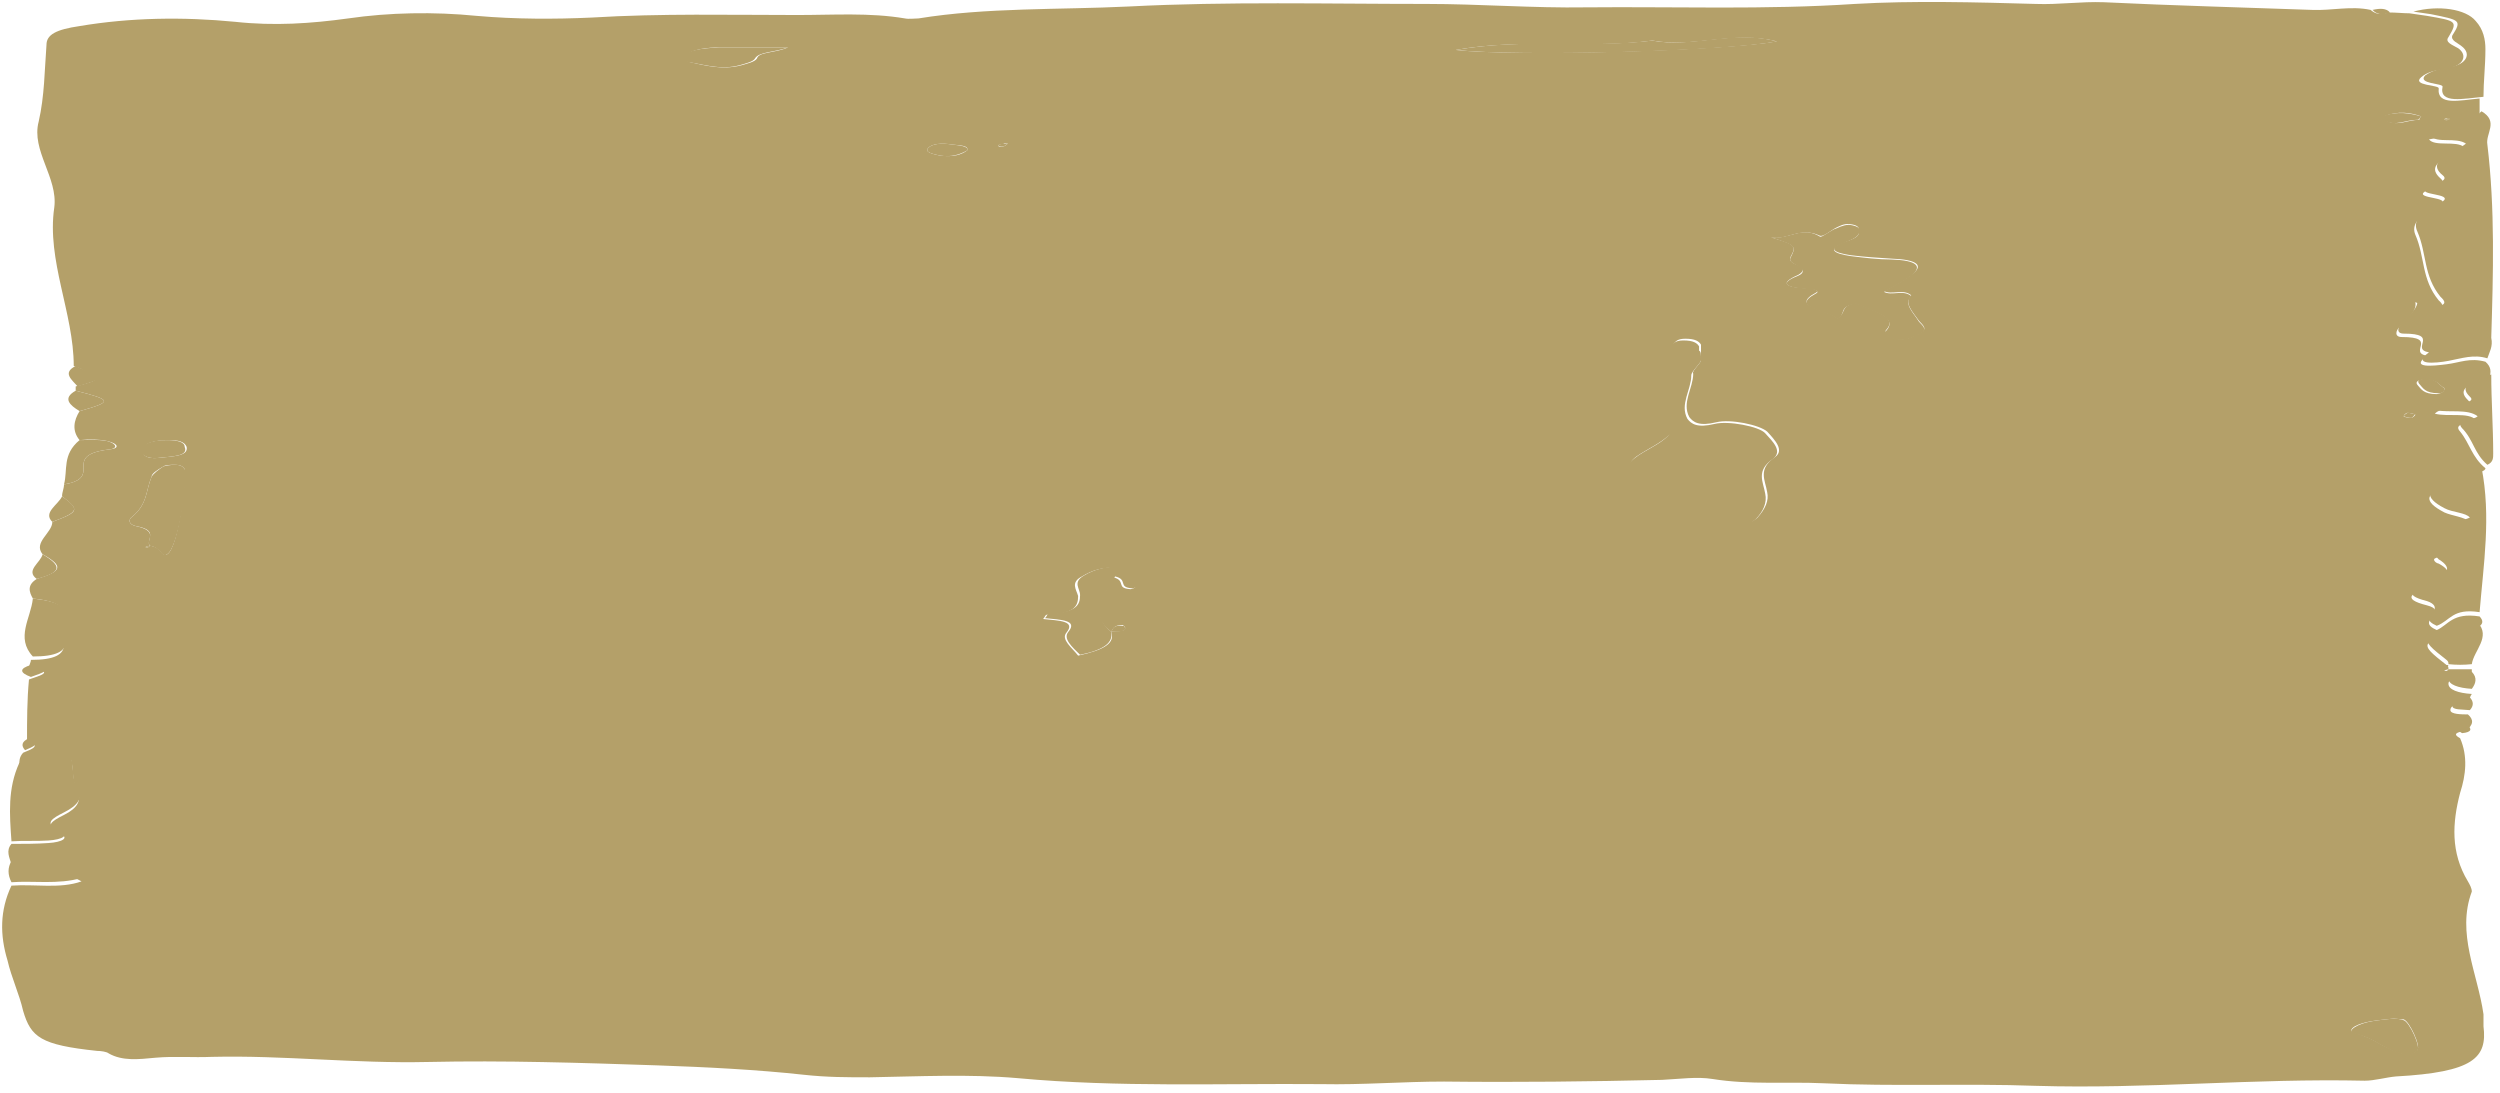 <svg width="334" height="146" viewBox="0 0 334 146" fill="none" xmlns="http://www.w3.org/2000/svg">
<path d="M4.391 79.966C3.871 79.056 3.611 78.145 4.911 77.349C8.291 76.325 8.552 75.642 5.691 74.048C4.391 72.455 6.991 71.203 6.991 69.723C10.632 68.358 10.632 68.13 8.291 66.309C8.291 65.74 8.552 65.285 8.552 64.716C10.632 64.374 11.152 63.691 11.152 62.781C11.152 61.643 10.892 60.505 14.533 60.05C16.093 59.936 15.833 59.253 14.273 58.911C13.232 58.684 11.932 58.684 10.632 58.798C9.592 57.546 9.852 56.18 10.632 54.928C15.053 53.676 15.053 53.448 10.112 52.197C10.112 51.969 10.112 51.855 10.112 51.627C13.492 50.717 13.493 50.603 11.152 49.465C10.892 49.237 10.372 49.124 9.852 48.896C9.852 41.84 6.211 34.783 7.251 27.727C7.771 23.744 4.131 20.102 5.171 16.232C5.951 12.818 5.951 9.404 6.211 5.989C6.211 4.623 7.511 3.941 10.632 3.485C17.393 2.347 24.415 2.233 31.436 2.916C36.637 3.485 41.578 3.144 46.519 2.461C51.98 1.664 57.961 1.551 63.682 2.12C68.883 2.575 74.084 2.575 79.025 2.347C88.387 1.778 97.489 2.006 106.59 2.006C111.271 2.006 116.212 1.664 120.893 2.461C121.413 2.575 122.193 2.461 122.713 2.461C131.815 0.982 141.437 1.323 150.799 0.868C164.061 0.185 177.324 0.526 190.587 0.526C197.608 0.526 204.889 1.095 211.911 0.982C223.873 0.868 235.835 1.323 247.798 0.526C255.599 0.071 263.921 0.299 271.982 0.526C275.103 0.64 277.963 0.185 281.084 0.299C290.446 0.754 299.548 0.982 308.909 1.323C311.51 1.437 314.11 0.754 316.711 1.323C317.231 1.778 318.011 2.12 319.051 1.664C320.091 1.664 321.132 1.778 321.912 1.778C322.692 1.892 323.472 2.006 324.252 2.12C328.153 2.802 328.413 2.802 327.113 4.965C326.593 5.648 327.633 5.989 328.413 6.444C329.713 7.355 329.193 8.834 326.853 9.176C325.292 9.404 324.252 9.631 323.472 10.314C322.172 11.452 325.813 11.338 325.813 11.794C325.553 14.184 328.673 13.387 331.274 13.159C331.274 13.842 331.274 14.639 331.274 15.322C328.413 17.939 328.413 17.939 324.512 18.622C325.293 19.646 328.153 18.736 329.193 19.646C328.673 19.988 328.153 20.443 327.633 20.671C325.552 21.581 324.512 22.492 326.073 23.858C327.113 24.768 325.032 24.996 323.992 25.565C322.432 26.589 327.633 26.248 326.073 27.386C325.813 27.613 325.292 27.841 325.032 28.069C322.952 28.979 322.172 30.117 322.692 31.369C323.992 34.328 323.472 37.287 325.813 40.133C326.333 40.588 326.853 41.271 325.032 41.384C324.512 41.384 323.732 40.815 322.692 40.36C322.952 41.726 321.392 42.636 320.612 43.661C320.092 44.116 319.831 45.026 320.872 45.026C325.813 45.026 321.652 47.075 324.252 47.53C321.912 49.237 325.032 48.896 326.853 48.668C328.673 48.441 329.973 47.758 332.054 48.327C332.834 49.01 332.834 49.693 332.574 50.489C329.973 51.172 328.153 51.969 329.713 53.448C330.233 53.904 329.713 54.131 328.933 54.245C327.633 54.473 326.073 54.473 325.292 55.269C327.113 55.725 329.713 55.042 330.753 56.066C329.973 56.635 327.633 56.521 328.673 57.659C329.973 59.253 330.233 61.074 332.054 62.553C332.054 62.781 331.794 62.895 331.534 63.009C329.713 63.35 329.193 64.147 327.633 64.716C323.732 65.854 323.732 66.992 326.593 68.472C327.633 68.927 329.193 69.04 329.973 69.723C326.073 70.862 328.673 73.252 325.292 74.617C325.032 74.731 325.293 75.186 325.813 75.3C328.153 76.552 326.853 77.463 324.512 78.373C322.432 79.17 320.612 79.966 324.252 80.877C325.552 81.218 325.552 81.674 325.032 82.356C324.512 82.925 323.992 83.495 325.552 84.177C327.113 83.495 327.633 81.787 331.274 82.356C331.794 82.925 331.794 83.381 331.014 83.836C322.952 85.771 322.952 85.771 326.853 88.844C327.113 88.957 327.113 89.185 327.113 89.413C326.593 89.527 326.333 89.64 326.853 89.64C326.853 89.64 327.113 89.527 327.113 89.413C328.153 89.413 329.193 89.413 330.233 89.413C330.233 89.754 330.233 90.096 330.233 90.437C328.933 90.551 327.113 90.437 327.113 91.347C327.113 92.144 328.413 92.6 330.233 92.713C329.973 93.055 329.973 93.396 329.713 93.738C328.413 93.965 327.373 94.193 327.373 94.876C327.373 95.445 328.933 95.445 329.713 95.445C330.494 96.128 330.493 96.811 329.453 97.607C328.153 97.835 327.633 98.062 328.673 98.632C329.713 101.021 329.453 103.525 328.673 105.915C327.633 109.899 327.373 113.882 329.713 117.752C329.973 118.207 330.233 118.662 330.233 119.117C328.153 124.694 331.014 130.043 331.794 135.506C331.794 136.075 331.794 136.644 331.794 137.1C332.314 141.311 330.493 143.245 320.091 143.814C318.791 143.928 317.231 144.383 315.931 144.383C301.108 144.042 286.805 145.522 271.982 145.066C262.62 144.725 252.999 145.18 243.637 144.725C238.696 144.497 233.755 144.953 228.814 144.156C226.733 143.814 224.393 144.156 222.053 144.27C212.431 144.497 202.549 144.611 192.927 144.497C187.466 144.497 182.005 144.953 176.544 144.839C163.021 144.725 149.499 145.294 135.976 144.042C129.475 143.473 122.713 143.814 116.212 143.928C113.092 143.928 110.491 143.928 107.371 143.587C101.129 142.904 94.368 142.563 87.867 142.335C77.725 141.993 67.323 141.652 57.181 141.88C47.299 142.107 37.937 140.969 28.315 141.197C25.715 141.311 23.374 141.083 20.774 141.311C18.433 141.538 16.353 141.766 14.533 140.742C14.273 140.514 13.492 140.4 12.972 140.4C5.431 139.603 4.131 138.579 3.09 135.051C2.57 132.775 1.53 130.612 1.01 128.336C-0.03 124.922 -0.03 121.621 1.53 118.321C4.651 118.093 8.031 118.776 10.892 117.752C8.291 116.272 4.911 115.931 1.53 115.475C1.27 114.565 0.75 113.655 1.53 112.744C3.091 112.744 4.911 112.744 6.471 112.63C8.291 112.516 9.332 111.947 8.031 111.378C5.691 110.354 6.991 109.671 8.552 108.874C10.372 107.964 10.892 106.94 10.372 105.688C9.592 104.55 9.852 103.184 9.592 101.932C9.592 101.363 9.072 100.908 8.031 100.566C6.991 102.615 6.991 102.615 2.57 102.273C2.57 101.704 2.57 101.135 3.09 100.566C4.131 100.111 5.691 99.656 3.611 98.973C3.611 96.241 3.611 93.51 3.871 90.778C5.431 90.209 7.511 89.754 3.871 89.185C3.871 88.844 4.131 88.502 4.131 88.161C7.251 88.161 8.552 87.478 8.552 86.112C8.552 85.088 8.292 84.177 8.552 83.153C9.072 81.218 7.771 80.308 4.391 79.966ZM19.994 72.91C21.554 73.024 21.554 74.504 22.334 74.048C23.895 73.138 24.935 63.578 24.675 62.667C24.415 62.326 24.154 62.098 23.374 62.098C22.854 62.098 22.074 62.098 21.814 62.326C21.034 62.781 20.254 63.236 20.254 63.691C19.474 65.512 19.734 67.333 17.653 69.041C17.133 69.382 17.133 70.065 18.173 70.293C21.294 70.975 19.474 72.114 19.994 72.91C19.474 73.024 19.214 73.138 19.734 73.138C19.734 73.138 19.994 73.024 19.994 72.91ZM148.458 84.405C145.338 82.015 147.418 79.625 148.718 77.121C150.539 77.576 148.979 78.601 151.059 78.715C152.099 78.487 151.579 78.145 151.579 77.804C151.579 77.007 152.359 76.097 149.759 75.869C147.418 75.642 145.858 76.211 144.558 77.007C142.997 77.804 143.778 78.715 144.038 79.625C144.038 80.991 143.518 82.015 139.877 82.129C139.617 82.129 139.617 82.47 139.357 82.698C141.437 82.925 143.778 82.925 142.477 84.519C141.697 85.429 143.257 86.567 144.038 87.592C147.678 86.795 148.979 85.885 148.458 84.405C149.499 84.291 150.539 84.405 150.279 83.722C150.279 83.608 150.019 83.608 150.019 83.495C148.718 83.495 148.719 84.064 148.458 84.405ZM227.254 48.099C227.254 47.303 227.254 46.961 227.254 46.62C227.254 46.392 227.254 46.278 227.254 46.051C226.994 45.596 226.473 45.254 225.173 45.254C224.133 45.254 223.873 45.596 223.613 45.937C222.313 49.124 223.353 52.31 222.313 55.497C222.313 55.725 222.573 56.066 222.833 56.18C224.393 56.749 223.873 57.318 223.093 58.001C222.053 59.139 219.972 60.05 218.672 60.96C215.291 63.35 223.353 63.805 223.613 65.74C223.613 66.309 224.913 66.65 226.473 66.537C226.994 66.537 227.254 66.423 227.774 66.423C229.594 66.309 230.374 66.764 230.894 67.447C231.154 68.016 230.894 68.585 231.154 69.041C231.154 69.382 231.414 69.723 232.455 69.837C233.755 69.951 234.275 69.61 234.795 69.154C235.835 68.016 236.355 66.878 236.095 65.74C235.835 64.147 234.795 62.667 237.135 61.074C238.436 60.163 237.136 58.798 236.095 57.659C235.055 56.749 231.154 55.952 229.334 56.407C226.994 56.977 226.213 56.407 225.693 55.725C224.653 53.79 226.213 51.855 226.213 49.92C225.953 49.579 227.254 48.555 227.254 48.099ZM236.615 31.71C239.996 32.735 239.996 32.849 239.216 34.328C238.956 34.897 239.476 35.125 240.256 35.466C241.036 35.808 241.036 36.263 240.256 36.718C237.656 37.856 238.436 38.425 241.816 38.539C242.336 38.539 243.117 38.881 242.597 39.108C238.956 41.043 244.417 41.384 245.457 42.523C246.757 41.84 245.717 40.815 248.058 40.474C249.878 41.498 253.779 42.181 251.958 44.116C251.698 44.457 252.218 45.026 253.259 45.254C254.819 45.482 255.339 45.026 256.379 44.571C257.68 44.002 256.899 43.433 256.379 42.864C255.599 41.726 254.299 40.474 255.339 39.45C254.299 38.539 252.739 39.45 251.698 38.881C252.999 38.198 254.299 37.515 255.339 36.718C257.159 35.466 256.119 34.67 252.738 34.556C250.918 34.442 249.098 34.328 247.277 34.1C244.937 33.759 244.157 33.19 246.237 32.393C247.277 32.052 248.318 31.71 248.318 31.141C248.318 30.686 248.578 30.231 247.537 30.003C246.497 29.776 245.977 30.117 245.457 30.345C244.677 30.686 243.637 31.71 243.117 31.483C240.516 30.231 238.696 32.166 236.615 31.71ZM237.396 5.534C231.675 4.054 226.213 6.444 220.752 5.42C212.431 6.558 203.329 5.079 194.487 6.672C202.289 7.583 230.374 6.786 237.396 5.534ZM319.831 136.075C317.751 136.303 315.931 136.417 314.63 137.1C314.11 137.441 313.85 137.782 314.63 138.01C317.231 138.693 318.271 139.945 320.612 140.628C321.652 140.969 322.432 140.742 322.952 140.286C323.472 139.831 321.912 136.417 321.132 136.189C320.612 136.189 320.091 136.075 319.831 136.075ZM105.29 6.331C101.649 6.331 99.049 6.331 96.448 6.331C94.368 6.331 92.288 6.558 91.507 7.583C91.247 7.81 91.768 8.152 92.028 8.265C94.108 8.721 96.448 9.404 99.049 8.721C99.829 8.493 100.869 8.265 101.129 7.81C101.389 6.9 103.47 7.127 105.29 6.331ZM21.034 61.188C23.114 60.96 25.195 60.96 24.935 59.708C24.675 59.025 23.895 58.798 22.594 58.798C20.514 58.798 18.954 59.253 19.214 60.277C18.954 60.846 19.734 61.301 21.034 61.188ZM129.215 20.102C129.475 19.419 128.175 19.419 127.134 19.305C125.834 19.078 124.534 19.191 124.014 19.76C123.494 20.329 124.534 20.557 125.574 20.785C127.394 21.012 128.435 20.671 129.215 20.102ZM323.472 15.549C321.912 14.98 320.352 14.867 318.791 15.435C318.531 15.549 318.531 16.005 318.791 16.118C320.352 16.915 321.652 16.005 323.212 16.005C323.212 16.118 323.212 15.777 323.472 15.549ZM326.593 51.855C325.813 51.514 325.813 50.717 323.992 50.717C322.952 50.717 322.692 51.058 322.952 51.4C323.472 51.969 323.732 52.652 325.552 52.652C326.333 52.538 326.593 52.197 326.593 51.855ZM134.156 19.533C134.416 19.419 134.416 19.305 134.676 19.191C134.416 19.191 134.156 19.078 134.156 19.191C133.896 19.305 133.376 19.305 133.376 19.419C133.376 19.646 133.636 19.646 134.156 19.533ZM322.692 55.383C322.432 55.269 321.912 55.156 321.652 55.156C321.392 55.156 321.132 55.497 321.132 55.611C321.132 55.725 321.912 55.839 322.172 55.839C322.432 55.725 322.692 55.497 322.692 55.383ZM326.593 15.891C326.593 16.005 326.593 16.005 326.593 16.005C326.593 16.005 326.853 16.118 327.113 16.005C327.373 15.891 327.373 15.777 327.113 15.777C326.853 15.777 326.853 15.777 326.593 15.891Z" fill="#B4A069"/>
<path d="M332.311 47.872C330.491 47.303 328.931 47.872 327.11 48.213C325.29 48.554 322.169 48.782 324.51 47.075C321.909 46.62 326.07 44.571 321.129 44.571C320.089 44.571 320.349 43.661 320.869 43.205C321.649 42.181 323.21 41.271 322.95 39.905C323.99 40.36 324.77 41.043 325.29 40.929C327.11 40.815 326.59 40.133 326.07 39.677C323.73 36.832 324.25 33.873 322.95 30.914C322.429 29.776 322.95 28.524 325.29 27.613C325.81 27.386 326.07 27.158 326.33 26.93C327.89 25.792 322.689 26.134 324.25 25.11C325.03 24.54 327.37 24.199 326.33 23.402C324.77 22.15 325.81 21.126 327.891 20.216C328.671 19.874 328.931 19.533 329.451 19.191C328.151 18.281 325.55 19.191 324.77 18.167C328.671 17.484 328.671 17.484 331.531 14.867C333.872 16.232 332.051 17.826 332.311 19.305C333.352 27.955 333.091 36.604 332.831 45.14C333.091 46.278 332.571 47.075 332.311 47.872Z" fill="#B4A069"/>
<path d="M331.273 81.786C327.632 81.217 327.372 82.924 325.552 83.607C323.992 82.924 324.512 82.355 325.032 81.786C325.552 81.217 325.292 80.648 324.252 80.307C320.611 79.396 322.691 78.6 324.512 77.803C326.852 76.892 327.892 75.982 325.812 74.73C325.552 74.502 325.292 74.047 325.292 74.047C328.413 72.681 326.072 70.405 329.973 69.153C329.453 68.471 327.632 68.471 326.592 67.901C323.732 66.422 323.992 65.17 327.632 64.146C329.193 63.69 329.713 62.78 331.533 62.438C332.833 69.04 331.793 75.413 331.273 81.786Z" fill="#B4A069"/>
<path d="M2.573 101.932C6.994 102.273 6.994 102.273 8.034 100.225C9.334 100.566 9.594 101.021 9.594 101.59C9.854 102.842 9.594 104.094 10.374 105.346C11.154 106.598 10.374 107.622 8.554 108.533C6.994 109.329 5.693 110.012 8.034 111.037C9.334 111.606 8.294 112.175 6.473 112.289C4.913 112.402 3.093 112.289 1.533 112.402C1.272 108.76 1.012 105.346 2.573 101.932Z" fill="#B4A069"/>
<path d="M331.792 12.932C329.191 13.16 325.81 13.957 326.33 11.567C326.33 11.111 322.95 11.225 323.99 10.087C324.77 9.518 325.81 9.177 327.371 8.949C329.451 8.608 330.231 7.242 328.931 6.217C328.411 5.762 327.371 5.421 327.631 4.738C328.931 2.689 328.671 2.689 324.77 1.893C323.99 1.779 323.21 1.665 322.43 1.551C325.81 0.641 329.451 1.21 330.751 2.803C331.792 3.941 332.052 5.307 332.052 6.559C332.052 8.835 331.792 10.884 331.792 12.932Z" fill="#B4A069"/>
<path d="M332.312 62.097C330.492 60.504 330.492 58.797 328.931 57.203C327.891 56.065 330.492 56.179 331.012 55.61C329.712 54.586 327.111 55.155 325.551 54.813C326.331 54.131 327.891 54.017 329.192 53.789C329.972 53.675 330.492 53.448 329.972 52.992C328.411 51.513 330.232 50.716 332.832 50.033C332.832 53.562 333.092 57.09 333.092 60.618C333.092 61.187 333.092 61.756 332.312 62.097Z" fill="#B4A069"/>
<path d="M4.389 79.967C7.77 80.308 9.07 81.105 8.81 82.698C8.55 83.723 8.81 84.633 8.81 85.658C8.81 87.023 7.51 87.706 4.389 87.706C2.049 85.202 4.129 82.585 4.389 79.967Z" fill="#B4A069"/>
<path d="M327.113 88.731C327.113 88.503 327.113 88.389 326.853 88.162C322.952 85.089 322.952 85.089 331.013 83.154C332.834 85.089 330.493 86.91 330.233 88.731C329.193 88.844 328.153 88.844 327.113 88.731Z" fill="#B4A069"/>
<path d="M1.531 115.021C4.911 115.476 8.292 115.818 10.892 117.297C7.772 118.208 4.391 117.639 1.531 117.867C1.011 116.842 1.011 115.932 1.531 115.021Z" fill="#B4A069"/>
<path d="M10.631 58.798C11.931 58.798 12.972 58.684 14.272 58.912C15.572 59.254 15.832 59.936 14.532 60.05C10.891 60.505 11.151 61.644 11.151 62.782C11.151 63.692 10.631 64.375 8.551 64.716C9.071 62.782 8.291 60.733 10.631 58.798Z" fill="#B4A069"/>
<path d="M10.112 52.197C15.053 53.449 15.053 53.677 10.632 54.928C9.332 54.132 8.291 53.221 10.112 52.197Z" fill="#B4A069"/>
<path d="M5.691 74.047C8.292 75.641 8.292 76.437 4.911 77.348C3.351 76.21 5.431 75.186 5.691 74.047Z" fill="#B4A069"/>
<path d="M8.291 66.31C10.632 68.017 10.632 68.358 6.991 69.724C5.691 68.472 7.771 67.448 8.291 66.31Z" fill="#B4A069"/>
<path d="M10.111 48.896C10.631 49.124 10.891 49.238 11.411 49.465C13.752 50.603 13.752 50.603 10.371 51.628C9.591 50.717 8.291 49.807 10.111 48.896Z" fill="#B4A069"/>
<path d="M330.234 92.03C328.413 91.917 327.113 91.461 327.113 90.665C327.113 89.754 328.673 89.868 330.234 89.754C331.014 90.551 330.754 91.347 330.234 92.03Z" fill="#B4A069"/>
<path d="M329.973 94.876C328.933 94.762 327.633 94.876 327.633 94.307C327.633 93.624 328.673 93.396 329.973 93.169C330.493 93.738 330.493 94.307 329.973 94.876Z" fill="#B4A069"/>
<path d="M4.131 88.845C7.512 89.414 5.691 89.869 4.131 90.438C2.571 89.869 2.571 89.3 4.131 88.845Z" fill="#B4A069"/>
<path d="M3.869 98.631C5.69 99.314 4.39 99.769 3.349 100.224C2.829 99.655 2.829 99.086 3.869 98.631Z" fill="#B4A069"/>
<path d="M328.933 97.948C327.892 97.38 328.673 97.152 329.713 96.925C330.233 97.38 330.233 97.835 328.933 97.948Z" fill="#B4A069"/>
<path d="M319.309 1.664C318.269 2.119 317.489 1.891 316.969 1.323C318.009 1.095 318.789 1.095 319.309 1.664Z" fill="#B4A069"/>
<path d="M227.255 48.1C227.255 48.556 225.954 49.58 225.954 50.149C225.954 52.084 224.394 54.019 225.434 55.953C225.954 56.636 226.734 57.205 229.075 56.636C230.895 56.181 235.056 56.978 235.836 57.888C236.876 59.026 238.177 60.278 236.876 61.302C234.536 62.896 235.576 64.375 235.836 65.969C236.096 67.107 235.576 68.359 234.536 69.383C234.016 69.838 233.496 70.18 232.196 70.066C231.155 69.952 230.895 69.611 230.895 69.269C230.635 68.7 230.895 68.131 230.635 67.676C230.375 66.993 229.595 66.538 227.515 66.651C226.994 66.651 226.734 66.765 226.214 66.765C224.654 66.879 223.614 66.424 223.354 65.969C223.094 64.034 215.032 63.692 218.413 61.189C219.713 60.164 221.793 59.368 222.834 58.23C223.354 57.433 224.134 56.978 222.574 56.408C222.054 56.295 221.793 55.953 222.054 55.726C222.834 52.539 222.054 49.352 223.354 46.166C223.614 45.824 223.874 45.483 224.914 45.483C226.214 45.483 226.734 45.824 226.995 46.279C226.995 46.507 226.995 46.621 226.995 46.848C227.255 46.962 227.255 47.304 227.255 48.1Z" fill="#B4A069"/>
<path d="M236.613 31.711C238.954 32.052 240.774 30.117 243.115 31.597C243.375 31.825 244.415 30.8 245.455 30.459C245.975 30.231 246.755 29.89 247.535 30.117C248.576 30.345 248.576 30.8 248.316 31.256C248.055 31.825 247.015 32.166 246.235 32.508C244.155 33.304 244.935 33.873 247.275 34.215C249.096 34.442 250.916 34.67 252.736 34.67C256.117 34.784 256.897 35.581 255.337 36.832C254.297 37.629 252.997 38.312 251.696 38.995C252.737 39.564 254.297 38.653 255.337 39.564C254.297 40.588 255.597 41.726 256.377 42.978C256.897 43.547 257.677 44.116 256.377 44.685C255.597 45.027 254.817 45.596 253.257 45.368C252.216 45.141 251.436 44.572 251.956 44.23C253.777 42.295 249.876 41.612 248.056 40.588C245.455 40.93 246.755 41.954 245.455 42.637C244.415 41.499 238.954 41.157 242.595 39.222C243.115 38.995 242.594 38.653 241.814 38.653C238.434 38.426 237.654 37.857 240.254 36.832C241.034 36.491 241.034 36.036 240.254 35.581C239.734 35.239 238.954 35.011 239.214 34.442C239.994 32.849 239.994 32.849 236.613 31.711Z" fill="#B4A069"/>
<path d="M148.459 84.406C148.719 85.771 147.679 86.796 144.298 87.478C143.258 86.454 141.958 85.316 142.738 84.406C144.038 82.812 141.698 82.812 139.617 82.585C139.877 82.357 139.877 82.016 140.137 82.016C143.778 81.788 144.298 80.877 144.298 79.512C144.298 78.601 143.258 77.805 144.818 76.894C146.118 76.097 147.939 75.528 150.019 75.756C152.62 75.984 151.84 76.894 151.84 77.691C151.84 78.032 152.36 78.374 151.319 78.601C149.239 78.487 150.799 77.463 148.979 77.008C147.419 79.626 145.598 82.016 148.459 84.406Z" fill="#B4A069"/>
<path d="M19.994 72.91C19.474 71.999 21.295 70.861 18.174 70.292C17.134 70.065 17.134 69.382 17.654 69.04C19.735 67.333 19.474 65.512 20.255 63.691C20.515 63.236 21.295 62.667 21.815 62.325C22.075 62.212 22.855 62.098 23.375 62.098C24.155 62.098 24.415 62.325 24.675 62.667C25.195 63.577 23.895 73.138 22.335 74.048C21.555 74.617 21.555 73.138 19.994 72.91Z" fill="#B4A069"/>
<path d="M237.397 5.535C230.375 6.901 202.55 7.584 194.488 6.673C203.33 5.08 212.432 6.446 220.753 5.421C225.954 6.446 231.675 3.942 237.397 5.535Z" fill="#B4A069"/>
<path d="M319.83 136.075C320.09 136.075 320.87 136.189 321.13 136.303C321.91 136.53 323.471 139.945 322.951 140.4C322.431 140.855 321.651 141.083 320.61 140.741C318.27 140.059 317.23 138.693 314.629 138.124C313.849 137.896 314.109 137.555 314.629 137.213C315.929 136.417 317.75 136.303 319.83 136.075Z" fill="#B4A069"/>
<path d="M105.289 6.331C103.469 7.013 101.389 6.9 100.869 7.81C100.608 8.265 99.568 8.493 98.788 8.721C96.188 9.403 94.107 8.607 91.767 8.265C91.507 8.152 90.987 7.81 91.247 7.582C92.027 6.558 94.107 6.444 96.188 6.331C99.308 6.331 101.909 6.331 105.289 6.331Z" fill="#B4A069"/>
<path d="M21.034 61.188C19.733 61.302 18.953 60.847 18.953 60.278C18.953 59.253 20.253 58.798 22.334 58.798C23.634 58.798 24.674 59.026 24.674 59.709C25.194 60.961 23.114 60.961 21.034 61.188Z" fill="#B4A069"/>
<path d="M129.214 20.102C128.174 20.671 127.134 21.013 125.574 20.785C124.534 20.557 123.493 20.33 124.013 19.761C124.533 19.192 125.834 19.078 127.134 19.305C128.174 19.419 129.474 19.533 129.214 20.102Z" fill="#B4A069"/>
<path d="M323.472 15.55C323.212 15.777 323.212 16.005 322.952 16.005C321.392 16.005 320.091 16.916 318.531 16.119C318.271 16.005 318.271 15.55 318.531 15.436C320.351 14.867 321.912 15.095 323.472 15.55Z" fill="#B4A069"/>
<path d="M326.595 51.855C326.595 52.31 326.335 52.538 325.815 52.538C323.994 52.538 323.734 51.855 323.214 51.286C322.954 50.944 322.954 50.603 324.254 50.603C325.814 50.717 325.815 51.514 326.595 51.855Z" fill="#B4A069"/>
<path d="M134.155 19.531C133.635 19.645 133.375 19.531 133.375 19.418C133.375 19.305 133.895 19.191 134.155 19.191C134.415 19.191 134.415 19.191 134.675 19.191C134.415 19.305 134.415 19.418 134.155 19.531Z" fill="#B4A069"/>
<path d="M322.693 55.382C322.433 55.496 322.433 55.723 322.173 55.837C321.913 55.837 321.393 55.723 321.133 55.61C321.133 55.496 321.393 55.269 321.653 55.155C321.913 55.155 322.433 55.269 322.693 55.382Z" fill="#B4A069"/>
<path d="M148.461 84.405C148.721 83.95 148.721 83.495 150.021 83.609C150.281 83.609 150.281 83.723 150.281 83.836C150.541 84.405 149.501 84.405 148.461 84.405Z" fill="#B4A069"/>
<path d="M326.594 15.891C326.854 15.891 326.854 15.778 327.114 15.778C327.634 15.778 327.634 15.891 327.114 16.005C327.114 16.005 326.854 16.005 326.594 16.005V15.891Z" fill="#B4A069"/>
<path d="M19.998 72.91C19.998 73.024 19.737 73.138 19.737 73.138C19.216 73.138 19.477 73.024 19.998 72.91Z" fill="#B4A069"/>
<path d="M327.115 88.843C327.115 88.957 326.855 89.07 326.855 89.07C326.335 88.957 326.335 88.843 327.115 88.843Z" fill="#B4A069"/>
</svg>
